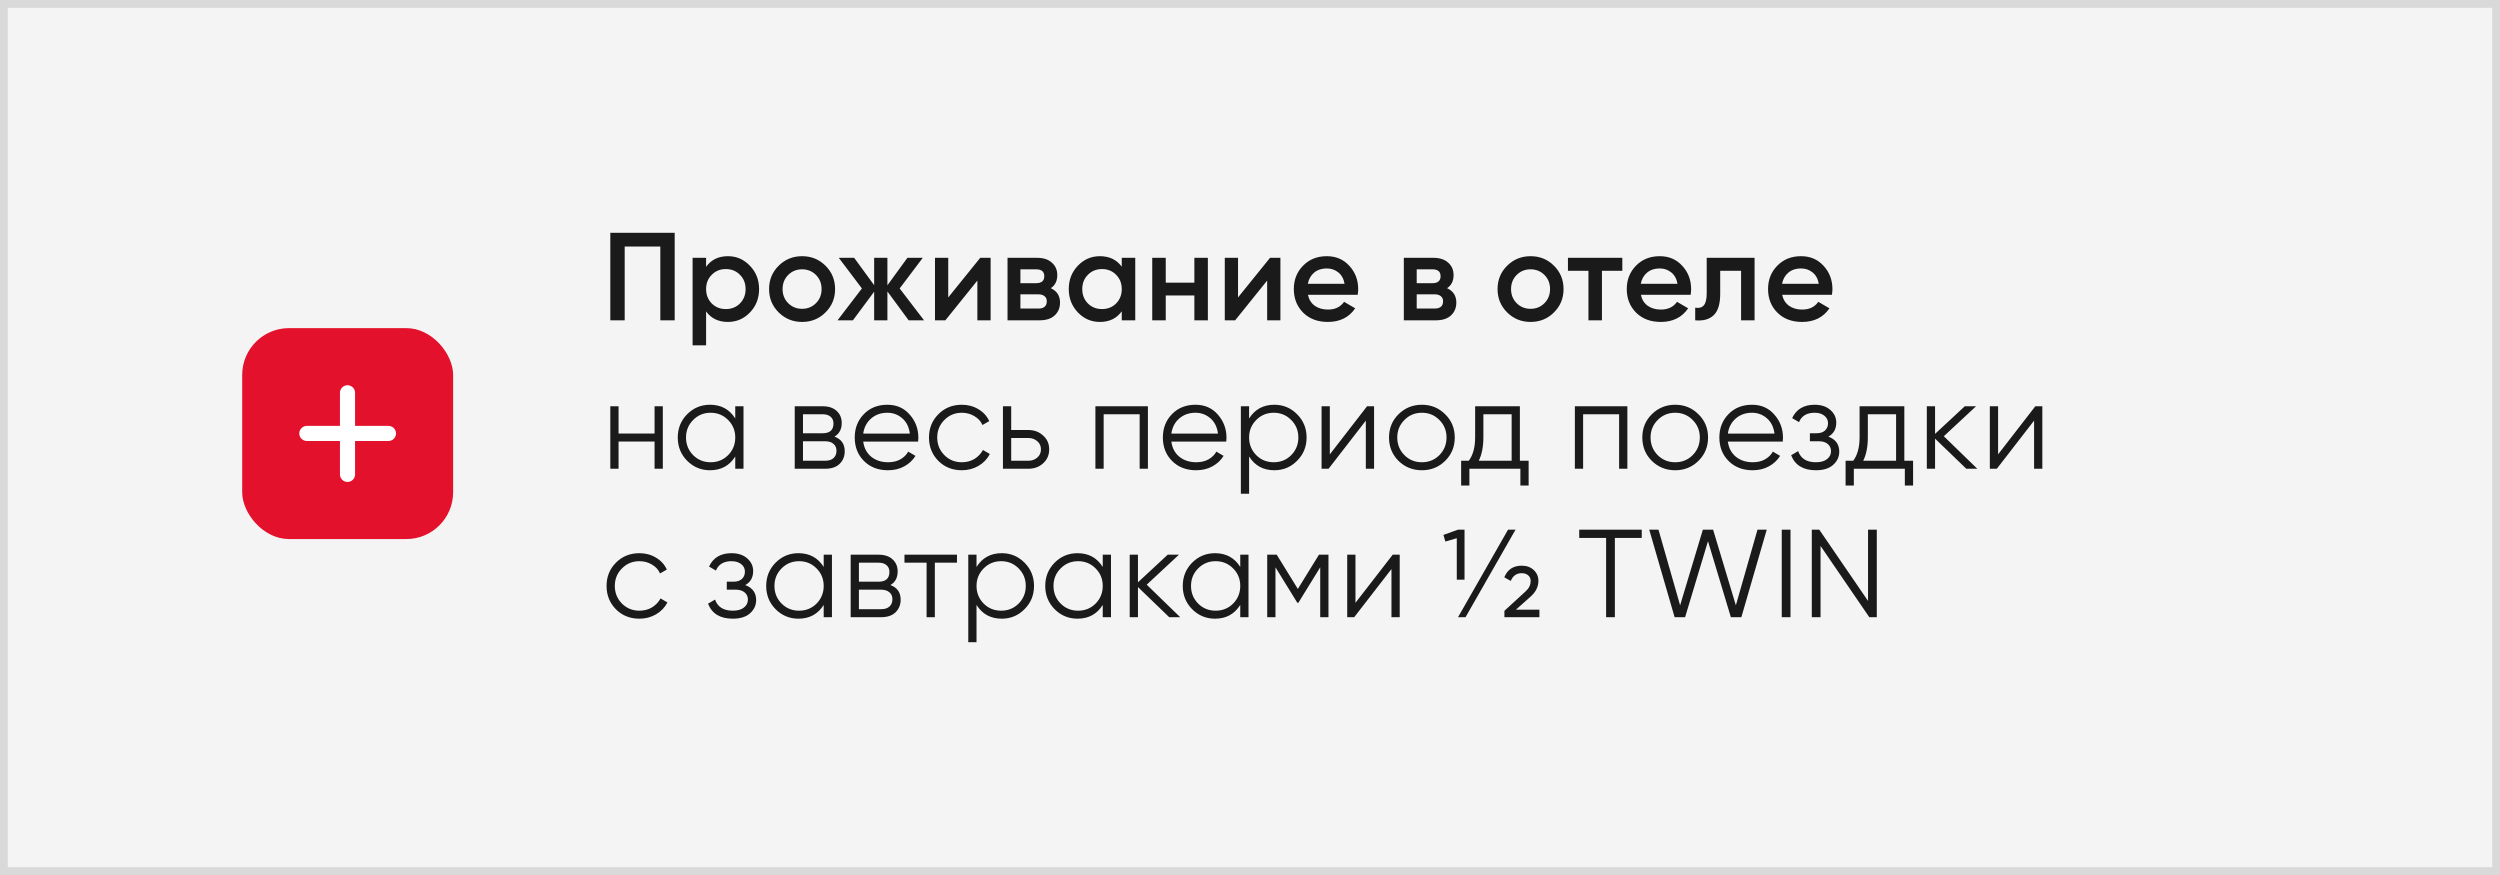 <?xml version="1.0" encoding="UTF-8"?> <svg xmlns="http://www.w3.org/2000/svg" width="320" height="112" viewBox="0 0 320 112" fill="none"><rect x="0" y="0" width="320" height="112" fill="#333333" stroke="none"/><rect x="0.5" y="0.5" width="319" height="111" fill="#F4F4F4" stroke="#D9D9D9"></rect><path d="M86.36 29.8V41H84.52V31.56H79.96V41H78.12V29.8H86.36ZM93.18 32.792C94.279 32.792 95.218 33.203 95.996 34.024C96.775 34.835 97.164 35.827 97.164 37C97.164 38.184 96.775 39.181 95.996 39.992C95.218 40.803 94.279 41.208 93.18 41.208C91.964 41.208 91.031 40.76 90.38 39.864V44.2H88.652V33H90.38V34.152C91.031 33.245 91.964 32.792 93.18 32.792ZM91.1 38.84C91.58 39.32 92.183 39.56 92.908 39.56C93.634 39.56 94.236 39.32 94.716 38.84C95.196 38.349 95.436 37.736 95.436 37C95.436 36.264 95.196 35.656 94.716 35.176C94.236 34.685 93.634 34.44 92.908 34.44C92.183 34.44 91.58 34.685 91.1 35.176C90.62 35.656 90.38 36.264 90.38 37C90.38 37.736 90.62 38.349 91.1 38.84ZM102.667 41.208C101.493 41.208 100.496 40.803 99.674 39.992C98.853 39.181 98.442 38.184 98.442 37C98.442 35.816 98.853 34.819 99.674 34.008C100.496 33.197 101.493 32.792 102.667 32.792C103.851 32.792 104.848 33.197 105.659 34.008C106.48 34.819 106.891 35.816 106.891 37C106.891 38.184 106.48 39.181 105.659 39.992C104.848 40.803 103.851 41.208 102.667 41.208ZM100.89 38.808C101.37 39.288 101.962 39.528 102.667 39.528C103.37 39.528 103.962 39.288 104.443 38.808C104.922 38.328 105.162 37.725 105.162 37C105.162 36.275 104.922 35.672 104.443 35.192C103.962 34.712 103.37 34.472 102.667 34.472C101.962 34.472 101.37 34.712 100.89 35.192C100.41 35.672 100.17 36.275 100.17 37C100.17 37.725 100.41 38.328 100.89 38.808ZM118.276 41H116.308L113.588 37.304V41H111.892V37.336L109.172 41H107.204L110.324 36.92L107.364 33H109.332L111.892 36.504V33H113.588V36.52L116.148 33H118.116L115.156 36.92L118.276 41ZM125.471 33H126.799V41H125.103V35.912L121.007 41H119.679V33H121.375V38.072L125.471 33ZM134.5 36.888C135.29 37.251 135.684 37.864 135.684 38.728C135.684 39.4 135.455 39.949 134.996 40.376C134.548 40.792 133.903 41 133.06 41H128.964V33H132.74C133.562 33 134.196 33.208 134.644 33.624C135.103 34.029 135.332 34.557 135.332 35.208C135.332 35.965 135.055 36.525 134.5 36.888ZM132.612 34.472H130.612V36.248H132.612C133.316 36.248 133.668 35.949 133.668 35.352C133.668 34.765 133.316 34.472 132.612 34.472ZM132.9 39.496C133.626 39.496 133.988 39.181 133.988 38.552C133.988 38.275 133.892 38.061 133.7 37.912C133.508 37.752 133.242 37.672 132.9 37.672H130.612V39.496H132.9ZM143.585 33H145.313V41H143.585V39.848C142.935 40.755 142.001 41.208 140.785 41.208C139.687 41.208 138.748 40.803 137.969 39.992C137.191 39.171 136.801 38.173 136.801 37C136.801 35.816 137.191 34.819 137.969 34.008C138.748 33.197 139.687 32.792 140.785 32.792C142.001 32.792 142.935 33.24 143.585 34.136V33ZM139.249 38.84C139.729 39.32 140.332 39.56 141.057 39.56C141.783 39.56 142.385 39.32 142.865 38.84C143.345 38.349 143.585 37.736 143.585 37C143.585 36.264 143.345 35.656 142.865 35.176C142.385 34.685 141.783 34.44 141.057 34.44C140.332 34.44 139.729 34.685 139.249 35.176C138.769 35.656 138.529 36.264 138.529 37C138.529 37.736 138.769 38.349 139.249 38.84ZM152.879 33H154.607V41H152.879V37.816H149.215V41H147.487V33H149.215V36.184H152.879V33ZM162.564 33H163.892V41H162.196V35.912L158.1 41H156.772V33H158.468V38.072L162.564 33ZM167.417 37.736C167.545 38.344 167.839 38.813 168.297 39.144C168.756 39.464 169.316 39.624 169.977 39.624C170.895 39.624 171.583 39.293 172.041 38.632L173.465 39.464C172.676 40.627 171.508 41.208 169.961 41.208C168.66 41.208 167.609 40.813 166.809 40.024C166.009 39.224 165.609 38.216 165.609 37C165.609 35.805 166.004 34.808 166.793 34.008C167.583 33.197 168.596 32.792 169.833 32.792C171.007 32.792 171.967 33.203 172.713 34.024C173.471 34.845 173.849 35.843 173.849 37.016C173.849 37.197 173.828 37.437 173.785 37.736H167.417ZM167.401 36.328H172.105C171.988 35.677 171.716 35.187 171.289 34.856C170.873 34.525 170.383 34.36 169.817 34.36C169.177 34.36 168.644 34.536 168.217 34.888C167.791 35.24 167.519 35.72 167.401 36.328ZM185.226 36.888C186.015 37.251 186.41 37.864 186.41 38.728C186.41 39.4 186.181 39.949 185.722 40.376C185.274 40.792 184.629 41 183.786 41H179.69V33H183.466C184.287 33 184.922 33.208 185.37 33.624C185.829 34.029 186.058 34.557 186.058 35.208C186.058 35.965 185.781 36.525 185.226 36.888ZM183.338 34.472H181.338V36.248H183.338C184.042 36.248 184.394 35.949 184.394 35.352C184.394 34.765 184.042 34.472 183.338 34.472ZM183.626 39.496C184.351 39.496 184.714 39.181 184.714 38.552C184.714 38.275 184.618 38.061 184.426 37.912C184.234 37.752 183.967 37.672 183.626 37.672H181.338V39.496H183.626ZM195.911 41.208C194.738 41.208 193.74 40.803 192.919 39.992C192.098 39.181 191.687 38.184 191.687 37C191.687 35.816 192.098 34.819 192.919 34.008C193.74 33.197 194.738 32.792 195.911 32.792C197.095 32.792 198.092 33.197 198.903 34.008C199.724 34.819 200.135 35.816 200.135 37C200.135 38.184 199.724 39.181 198.903 39.992C198.092 40.803 197.095 41.208 195.911 41.208ZM194.135 38.808C194.615 39.288 195.207 39.528 195.911 39.528C196.615 39.528 197.207 39.288 197.687 38.808C198.167 38.328 198.407 37.725 198.407 37C198.407 36.275 198.167 35.672 197.687 35.192C197.207 34.712 196.615 34.472 195.911 34.472C195.207 34.472 194.615 34.712 194.135 35.192C193.655 35.672 193.415 36.275 193.415 37C193.415 37.725 193.655 38.328 194.135 38.808ZM207.657 33V34.664H205.049V41H203.321V34.664H200.697V33H207.657ZM210.034 37.736C210.162 38.344 210.455 38.813 210.914 39.144C211.372 39.464 211.932 39.624 212.594 39.624C213.511 39.624 214.199 39.293 214.658 38.632L216.082 39.464C215.292 40.627 214.124 41.208 212.578 41.208C211.276 41.208 210.226 40.813 209.426 40.024C208.626 39.224 208.226 38.216 208.226 37C208.226 35.805 208.62 34.808 209.41 34.008C210.199 33.197 211.212 32.792 212.45 32.792C213.623 32.792 214.583 33.203 215.33 34.024C216.087 34.845 216.466 35.843 216.466 37.016C216.466 37.197 216.444 37.437 216.402 37.736H210.034ZM210.018 36.328H214.722C214.604 35.677 214.332 35.187 213.906 34.856C213.49 34.525 212.999 34.36 212.434 34.36C211.794 34.36 211.26 34.536 210.834 34.888C210.407 35.24 210.135 35.72 210.018 36.328ZM224.586 33V41H222.858V34.664H220.186V37.64C220.186 38.909 219.908 39.811 219.354 40.344C218.799 40.877 218.01 41.096 216.986 41V39.384C217.476 39.469 217.844 39.368 218.09 39.08C218.335 38.792 218.458 38.285 218.458 37.56V33H224.586ZM228.119 37.736C228.247 38.344 228.541 38.813 228.999 39.144C229.458 39.464 230.018 39.624 230.679 39.624C231.597 39.624 232.285 39.293 232.743 38.632L234.167 39.464C233.378 40.627 232.21 41.208 230.663 41.208C229.362 41.208 228.311 40.813 227.511 40.024C226.711 39.224 226.311 38.216 226.311 37C226.311 35.805 226.706 34.808 227.495 34.008C228.285 33.197 229.298 32.792 230.535 32.792C231.709 32.792 232.669 33.203 233.415 34.024C234.173 34.845 234.551 35.843 234.551 37.016C234.551 37.197 234.53 37.437 234.487 37.736H228.119ZM228.103 36.328H232.807C232.69 35.677 232.418 35.187 231.991 34.856C231.575 34.525 231.085 34.36 230.519 34.36C229.879 34.36 229.346 34.536 228.919 34.888C228.493 35.24 228.221 35.72 228.103 36.328ZM83.784 52H84.84V60H83.784V56.512H79.176V60H78.12V52H79.176V55.488H83.784V52ZM94.113 52H95.169V60H94.113V58.432C93.377 59.605 92.3 60.192 90.881 60.192C89.74 60.192 88.764 59.787 87.953 58.976C87.153 58.165 86.753 57.173 86.753 56C86.753 54.827 87.153 53.835 87.953 53.024C88.764 52.213 89.74 51.808 90.881 51.808C92.3 51.808 93.377 52.395 94.113 53.568V52ZM88.721 58.256C89.329 58.864 90.076 59.168 90.961 59.168C91.847 59.168 92.593 58.864 93.201 58.256C93.809 57.637 94.113 56.885 94.113 56C94.113 55.115 93.809 54.368 93.201 53.76C92.593 53.141 91.847 52.832 90.961 52.832C90.076 52.832 89.329 53.141 88.721 53.76C88.113 54.368 87.809 55.115 87.809 56C87.809 56.885 88.113 57.637 88.721 58.256ZM106.813 55.888C107.688 56.208 108.125 56.832 108.125 57.76C108.125 58.411 107.906 58.949 107.469 59.376C107.042 59.792 106.424 60 105.613 60H101.725V52H105.293C106.072 52 106.674 52.203 107.101 52.608C107.528 53.003 107.741 53.515 107.741 54.144C107.741 54.944 107.432 55.525 106.813 55.888ZM105.293 53.024H102.781V55.456H105.293C106.221 55.456 106.685 55.04 106.685 54.208C106.685 53.835 106.562 53.547 106.317 53.344C106.082 53.131 105.741 53.024 105.293 53.024ZM105.613 58.976C106.082 58.976 106.44 58.864 106.685 58.64C106.941 58.416 107.069 58.101 107.069 57.696C107.069 57.323 106.941 57.029 106.685 56.816C106.44 56.592 106.082 56.48 105.613 56.48H102.781V58.976H105.613ZM113.581 51.808C114.765 51.808 115.72 52.229 116.445 53.072C117.181 53.904 117.549 54.891 117.549 56.032C117.549 56.149 117.538 56.315 117.517 56.528H110.493C110.6 57.339 110.941 57.984 111.517 58.464C112.104 58.933 112.824 59.168 113.677 59.168C114.285 59.168 114.808 59.045 115.245 58.8C115.693 58.544 116.029 58.213 116.253 57.808L117.181 58.352C116.829 58.917 116.349 59.365 115.741 59.696C115.133 60.027 114.44 60.192 113.661 60.192C112.402 60.192 111.378 59.797 110.589 59.008C109.8 58.219 109.405 57.216 109.405 56C109.405 54.805 109.794 53.808 110.573 53.008C111.352 52.208 112.354 51.808 113.581 51.808ZM113.581 52.832C112.749 52.832 112.05 53.083 111.485 53.584C110.93 54.075 110.6 54.715 110.493 55.504H116.461C116.354 54.661 116.029 54.005 115.485 53.536C114.941 53.067 114.306 52.832 113.581 52.832ZM123.117 60.192C121.911 60.192 120.909 59.792 120.109 58.992C119.309 58.181 118.909 57.184 118.909 56C118.909 54.816 119.309 53.824 120.109 53.024C120.909 52.213 121.911 51.808 123.117 51.808C123.906 51.808 124.615 52 125.245 52.384C125.874 52.757 126.333 53.264 126.621 53.904L125.757 54.4C125.543 53.92 125.197 53.541 124.717 53.264C124.247 52.976 123.714 52.832 123.117 52.832C122.231 52.832 121.485 53.141 120.877 53.76C120.269 54.368 119.965 55.115 119.965 56C119.965 56.885 120.269 57.637 120.877 58.256C121.485 58.864 122.231 59.168 123.117 59.168C123.714 59.168 124.247 59.029 124.717 58.752C125.186 58.464 125.554 58.08 125.821 57.6L126.701 58.112C126.37 58.752 125.885 59.259 125.245 59.632C124.605 60.005 123.895 60.192 123.117 60.192ZM131.625 55.04C132.372 55.04 133.001 55.275 133.513 55.744C134.036 56.203 134.297 56.795 134.297 57.52C134.297 58.245 134.036 58.843 133.513 59.312C133.001 59.771 132.372 60 131.625 60H128.377V52H129.433V55.04H131.625ZM131.625 58.976C132.073 58.976 132.452 58.843 132.761 58.576C133.081 58.309 133.241 57.957 133.241 57.52C133.241 57.083 133.081 56.731 132.761 56.464C132.452 56.197 132.073 56.064 131.625 56.064H129.433V58.976H131.625ZM146.932 52V60H145.876V53.024H141.268V60H140.212V52H146.932ZM153.022 51.808C154.206 51.808 155.16 52.229 155.886 53.072C156.622 53.904 156.99 54.891 156.99 56.032C156.99 56.149 156.979 56.315 156.958 56.528H149.934C150.04 57.339 150.382 57.984 150.958 58.464C151.544 58.933 152.264 59.168 153.118 59.168C153.726 59.168 154.248 59.045 154.686 58.8C155.134 58.544 155.47 58.213 155.694 57.808L156.622 58.352C156.27 58.917 155.79 59.365 155.182 59.696C154.574 60.027 153.88 60.192 153.102 60.192C151.843 60.192 150.819 59.797 150.03 59.008C149.24 58.219 148.846 57.216 148.846 56C148.846 54.805 149.235 53.808 150.014 53.008C150.792 52.208 151.795 51.808 153.022 51.808ZM153.022 52.832C152.19 52.832 151.491 53.083 150.926 53.584C150.371 54.075 150.04 54.715 149.934 55.504H155.902C155.795 54.661 155.47 54.005 154.926 53.536C154.382 53.067 153.747 52.832 153.022 52.832ZM163.117 51.808C164.259 51.808 165.229 52.213 166.029 53.024C166.84 53.835 167.245 54.827 167.245 56C167.245 57.173 166.84 58.165 166.029 58.976C165.229 59.787 164.259 60.192 163.117 60.192C161.699 60.192 160.621 59.605 159.885 58.432V63.2H158.829V52H159.885V53.568C160.621 52.395 161.699 51.808 163.117 51.808ZM160.797 58.256C161.405 58.864 162.152 59.168 163.037 59.168C163.923 59.168 164.669 58.864 165.277 58.256C165.885 57.637 166.189 56.885 166.189 56C166.189 55.115 165.885 54.368 165.277 53.76C164.669 53.141 163.923 52.832 163.037 52.832C162.152 52.832 161.405 53.141 160.797 53.76C160.189 54.368 159.885 55.115 159.885 56C159.885 56.885 160.189 57.637 160.797 58.256ZM174.985 52H175.881V60H174.825V53.84L170.057 60H169.161V52H170.217V58.16L174.985 52ZM184.978 58.992C184.168 59.792 183.176 60.192 182.002 60.192C180.829 60.192 179.832 59.792 179.01 58.992C178.2 58.181 177.794 57.184 177.794 56C177.794 54.816 178.2 53.824 179.01 53.024C179.832 52.213 180.829 51.808 182.002 51.808C183.176 51.808 184.168 52.213 184.978 53.024C185.8 53.824 186.21 54.816 186.21 56C186.21 57.184 185.8 58.181 184.978 58.992ZM179.762 58.256C180.37 58.864 181.117 59.168 182.002 59.168C182.888 59.168 183.634 58.864 184.242 58.256C184.85 57.637 185.154 56.885 185.154 56C185.154 55.115 184.85 54.368 184.242 53.76C183.634 53.141 182.888 52.832 182.002 52.832C181.117 52.832 180.37 53.141 179.762 53.76C179.154 54.368 178.85 55.115 178.85 56C178.85 56.885 179.154 57.637 179.762 58.256ZM194.545 58.976H195.665V62.144H194.609V60H188.081V62.144H187.025V58.976H188.001C188.545 58.261 188.817 57.253 188.817 55.952V52H194.545V58.976ZM189.281 58.976H193.489V53.024H189.873V55.952C189.873 57.179 189.676 58.187 189.281 58.976ZM208.303 52V60H207.247V53.024H202.639V60H201.583V52H208.303ZM217.4 58.992C216.589 59.792 215.597 60.192 214.424 60.192C213.25 60.192 212.253 59.792 211.432 58.992C210.621 58.181 210.216 57.184 210.216 56C210.216 54.816 210.621 53.824 211.432 53.024C212.253 52.213 213.25 51.808 214.424 51.808C215.597 51.808 216.589 52.213 217.4 53.024C218.221 53.824 218.632 54.816 218.632 56C218.632 57.184 218.221 58.181 217.4 58.992ZM212.184 58.256C212.792 58.864 213.538 59.168 214.424 59.168C215.309 59.168 216.056 58.864 216.664 58.256C217.272 57.637 217.576 56.885 217.576 56C217.576 55.115 217.272 54.368 216.664 53.76C216.056 53.141 215.309 52.832 214.424 52.832C213.538 52.832 212.792 53.141 212.184 53.76C211.576 54.368 211.272 55.115 211.272 56C211.272 56.885 211.576 57.637 212.184 58.256ZM224.255 51.808C225.439 51.808 226.393 52.229 227.119 53.072C227.855 53.904 228.223 54.891 228.223 56.032C228.223 56.149 228.212 56.315 228.191 56.528H221.167C221.273 57.339 221.615 57.984 222.191 58.464C222.777 58.933 223.497 59.168 224.351 59.168C224.959 59.168 225.481 59.045 225.919 58.8C226.367 58.544 226.703 58.213 226.927 57.808L227.855 58.352C227.503 58.917 227.023 59.365 226.415 59.696C225.807 60.027 225.113 60.192 224.335 60.192C223.076 60.192 222.052 59.797 221.263 59.008C220.473 58.219 220.079 57.216 220.079 56C220.079 54.805 220.468 53.808 221.247 53.008C222.025 52.208 223.028 51.808 224.255 51.808ZM224.255 52.832C223.423 52.832 222.724 53.083 222.159 53.584C221.604 54.075 221.273 54.715 221.167 55.504H227.135C227.028 54.661 226.703 54.005 226.159 53.536C225.615 53.067 224.98 52.832 224.255 52.832ZM234.034 55.888C234.962 56.24 235.426 56.88 235.426 57.808C235.426 58.469 235.165 59.035 234.642 59.504C234.13 59.963 233.394 60.192 232.434 60.192C230.824 60.192 229.768 59.552 229.266 58.272L230.162 57.744C230.493 58.693 231.25 59.168 232.434 59.168C233.053 59.168 233.528 59.035 233.858 58.768C234.2 58.501 234.37 58.16 234.37 57.744C234.37 57.371 234.232 57.067 233.954 56.832C233.677 56.597 233.304 56.48 232.834 56.48H231.666V55.456H232.514C232.973 55.456 233.33 55.344 233.586 55.12C233.853 54.885 233.986 54.565 233.986 54.16C233.986 53.776 233.832 53.461 233.522 53.216C233.213 52.96 232.797 52.832 232.274 52.832C231.272 52.832 230.605 53.232 230.274 54.032L229.394 53.52C229.928 52.379 230.888 51.808 232.274 51.808C233.117 51.808 233.789 52.032 234.29 52.48C234.792 52.917 235.042 53.456 235.042 54.096C235.042 54.917 234.706 55.515 234.034 55.888ZM243.755 58.976H244.875V62.144H243.819V60H237.291V62.144H236.235V58.976H237.211C237.755 58.261 238.027 57.253 238.027 55.952V52H243.755V58.976ZM238.491 58.976H242.699V53.024H239.083V55.952C239.083 57.179 238.886 58.187 238.491 58.976ZM253.096 60H251.688L247.688 56.144V60H246.632V52H247.688V55.536L251.496 52H252.936L248.808 55.84L253.096 60ZM260.523 52H261.419V60H260.363V53.84L255.595 60H254.699V52H255.755V58.16L260.523 52ZM81.848 79.192C80.643 79.192 79.64 78.792 78.84 77.992C78.04 77.181 77.64 76.184 77.64 75C77.64 73.816 78.04 72.824 78.84 72.024C79.64 71.213 80.643 70.808 81.848 70.808C82.637 70.808 83.347 71 83.976 71.384C84.605 71.757 85.064 72.264 85.352 72.904L84.488 73.4C84.275 72.92 83.928 72.541 83.448 72.264C82.979 71.976 82.445 71.832 81.848 71.832C80.963 71.832 80.216 72.141 79.608 72.76C79 73.368 78.696 74.115 78.696 75C78.696 75.885 79 76.637 79.608 77.256C80.216 77.864 80.963 78.168 81.848 78.168C82.445 78.168 82.979 78.029 83.448 77.752C83.917 77.464 84.285 77.08 84.552 76.6L85.432 77.112C85.101 77.752 84.616 78.259 83.976 78.632C83.336 79.005 82.627 79.192 81.848 79.192ZM95.396 74.888C96.324 75.24 96.788 75.88 96.788 76.808C96.788 77.469 96.527 78.035 96.004 78.504C95.492 78.963 94.756 79.192 93.796 79.192C92.186 79.192 91.129 78.552 90.628 77.272L91.524 76.744C91.855 77.693 92.612 78.168 93.796 78.168C94.415 78.168 94.889 78.035 95.22 77.768C95.561 77.501 95.732 77.16 95.732 76.744C95.732 76.371 95.594 76.067 95.316 75.832C95.039 75.597 94.665 75.48 94.196 75.48H93.028V74.456H93.876C94.335 74.456 94.692 74.344 94.948 74.12C95.215 73.885 95.348 73.565 95.348 73.16C95.348 72.776 95.194 72.461 94.884 72.216C94.575 71.96 94.159 71.832 93.636 71.832C92.633 71.832 91.967 72.232 91.636 73.032L90.756 72.52C91.29 71.379 92.249 70.808 93.636 70.808C94.479 70.808 95.151 71.032 95.652 71.48C96.153 71.917 96.404 72.456 96.404 73.096C96.404 73.917 96.068 74.515 95.396 74.888ZM105.433 71H106.489V79H105.433V77.432C104.697 78.605 103.62 79.192 102.201 79.192C101.06 79.192 100.084 78.787 99.273 77.976C98.473 77.165 98.073 76.173 98.073 75C98.073 73.827 98.473 72.835 99.273 72.024C100.084 71.213 101.06 70.808 102.201 70.808C103.62 70.808 104.697 71.395 105.433 72.568V71ZM100.041 77.256C100.649 77.864 101.396 78.168 102.281 78.168C103.166 78.168 103.913 77.864 104.521 77.256C105.129 76.637 105.433 75.885 105.433 75C105.433 74.115 105.129 73.368 104.521 72.76C103.913 72.141 103.166 71.832 102.281 71.832C101.396 71.832 100.649 72.141 100.041 72.76C99.433 73.368 99.129 74.115 99.129 75C99.129 75.885 99.433 76.637 100.041 77.256ZM113.973 74.888C114.848 75.208 115.285 75.832 115.285 76.76C115.285 77.411 115.066 77.949 114.629 78.376C114.202 78.792 113.584 79 112.773 79H108.885V71H112.453C113.232 71 113.834 71.203 114.261 71.608C114.688 72.003 114.901 72.515 114.901 73.144C114.901 73.944 114.592 74.525 113.973 74.888ZM112.453 72.024H109.941V74.456H112.453C113.381 74.456 113.845 74.04 113.845 73.208C113.845 72.835 113.722 72.547 113.477 72.344C113.242 72.131 112.901 72.024 112.453 72.024ZM112.773 77.976C113.242 77.976 113.6 77.864 113.845 77.64C114.101 77.416 114.229 77.101 114.229 76.696C114.229 76.323 114.101 76.029 113.845 75.816C113.6 75.592 113.242 75.48 112.773 75.48H109.941V77.976H112.773ZM122.492 71V72.024H119.66V79H118.604V72.024H115.772V71H122.492ZM128.227 70.808C129.369 70.808 130.339 71.213 131.139 72.024C131.95 72.835 132.355 73.827 132.355 75C132.355 76.173 131.95 77.165 131.139 77.976C130.339 78.787 129.369 79.192 128.227 79.192C126.809 79.192 125.731 78.605 124.995 77.432V82.2H123.939V71H124.995V72.568C125.731 71.395 126.809 70.808 128.227 70.808ZM125.907 77.256C126.515 77.864 127.262 78.168 128.147 78.168C129.033 78.168 129.779 77.864 130.387 77.256C130.995 76.637 131.299 75.885 131.299 75C131.299 74.115 130.995 73.368 130.387 72.76C129.779 72.141 129.033 71.832 128.147 71.832C127.262 71.832 126.515 72.141 125.907 72.76C125.299 73.368 124.995 74.115 124.995 75C124.995 75.885 125.299 76.637 125.907 77.256ZM141.151 71H142.207V79H141.151V77.432C140.415 78.605 139.338 79.192 137.919 79.192C136.778 79.192 135.802 78.787 134.991 77.976C134.191 77.165 133.791 76.173 133.791 75C133.791 73.827 134.191 72.835 134.991 72.024C135.802 71.213 136.778 70.808 137.919 70.808C139.338 70.808 140.415 71.395 141.151 72.568V71ZM135.759 77.256C136.367 77.864 137.114 78.168 137.999 78.168C138.885 78.168 139.631 77.864 140.239 77.256C140.847 76.637 141.151 75.885 141.151 75C141.151 74.115 140.847 73.368 140.239 72.76C139.631 72.141 138.885 71.832 137.999 71.832C137.114 71.832 136.367 72.141 135.759 72.76C135.151 73.368 134.847 74.115 134.847 75C134.847 75.885 135.151 76.637 135.759 77.256ZM151.067 79H149.659L145.659 75.144V79H144.603V71H145.659V74.536L149.467 71H150.907L146.779 74.84L151.067 79ZM158.753 71H159.809V79H158.753V77.432C158.017 78.605 156.939 79.192 155.521 79.192C154.379 79.192 153.403 78.787 152.593 77.976C151.793 77.165 151.393 76.173 151.393 75C151.393 73.827 151.793 72.835 152.593 72.024C153.403 71.213 154.379 70.808 155.521 70.808C156.939 70.808 158.017 71.395 158.753 72.568V71ZM153.361 77.256C153.969 77.864 154.715 78.168 155.601 78.168C156.486 78.168 157.233 77.864 157.841 77.256C158.449 76.637 158.753 75.885 158.753 75C158.753 74.115 158.449 73.368 157.841 72.76C157.233 72.141 156.486 71.832 155.601 71.832C154.715 71.832 153.969 72.141 153.361 72.76C152.753 73.368 152.449 74.115 152.449 75C152.449 75.885 152.753 76.637 153.361 77.256ZM170.044 71V79H168.988V72.616L166.188 77.16H166.06L163.26 72.616V79H162.204V71H163.42L166.124 75.384L168.828 71H170.044ZM178.267 71H179.163V79H178.107V72.84L173.339 79H172.443V71H173.499V77.16L178.267 71ZM187.46 74.2H186.468V68.888L185.012 69.32L184.756 68.472L186.612 67.8H187.46V74.2ZM193.028 67.8H193.988L187.588 79H186.628L193.028 67.8ZM194.036 78.04H197.044V79H192.564V78.184L195.252 75.72C195.7 75.325 195.924 74.872 195.924 74.36C195.924 74.061 195.817 73.821 195.604 73.64C195.401 73.459 195.124 73.368 194.772 73.368C194.11 73.368 193.646 73.699 193.38 74.36L192.548 73.896C192.953 72.904 193.694 72.408 194.772 72.408C195.412 72.408 195.929 72.595 196.324 72.968C196.718 73.341 196.916 73.805 196.916 74.36C196.916 75.096 196.585 75.763 195.924 76.36L194.036 78.04ZM210.142 67.8V68.856H206.702V79H205.582V68.856H202.142V67.8H210.142ZM214.35 79L211.102 67.8H212.286L215.054 77.48L217.966 67.8H219.278L222.19 77.48L224.958 67.8H226.142L222.894 79H221.55L218.622 69.272L215.694 79H214.35ZM228.063 67.8H229.183V79H228.063V67.8ZM239.11 67.8H240.23V79H239.27L233.03 69.88V79H231.91V67.8H232.87L239.11 76.92V67.8Z" fill="#1A1A1A"></path><rect x="31" y="42" width="27" height="27" rx="5.995" fill="#E3112B"></rect><path d="M38.308 55.48C38.308 54.947 38.741 54.514 39.275 54.514H49.725C50.259 54.514 50.691 54.947 50.691 55.48C50.691 56.014 50.259 56.446 49.725 56.446H39.275C38.741 56.446 38.308 56.014 38.308 55.48Z" fill="white"></path><path d="M44.48 49.308C45.014 49.308 45.447 49.741 45.447 50.275L45.447 60.725C45.447 61.259 45.014 61.691 44.48 61.691C43.947 61.691 43.514 61.259 43.514 60.725L43.514 50.275C43.514 49.741 43.947 49.308 44.48 49.308Z" fill="white"></path></svg> 